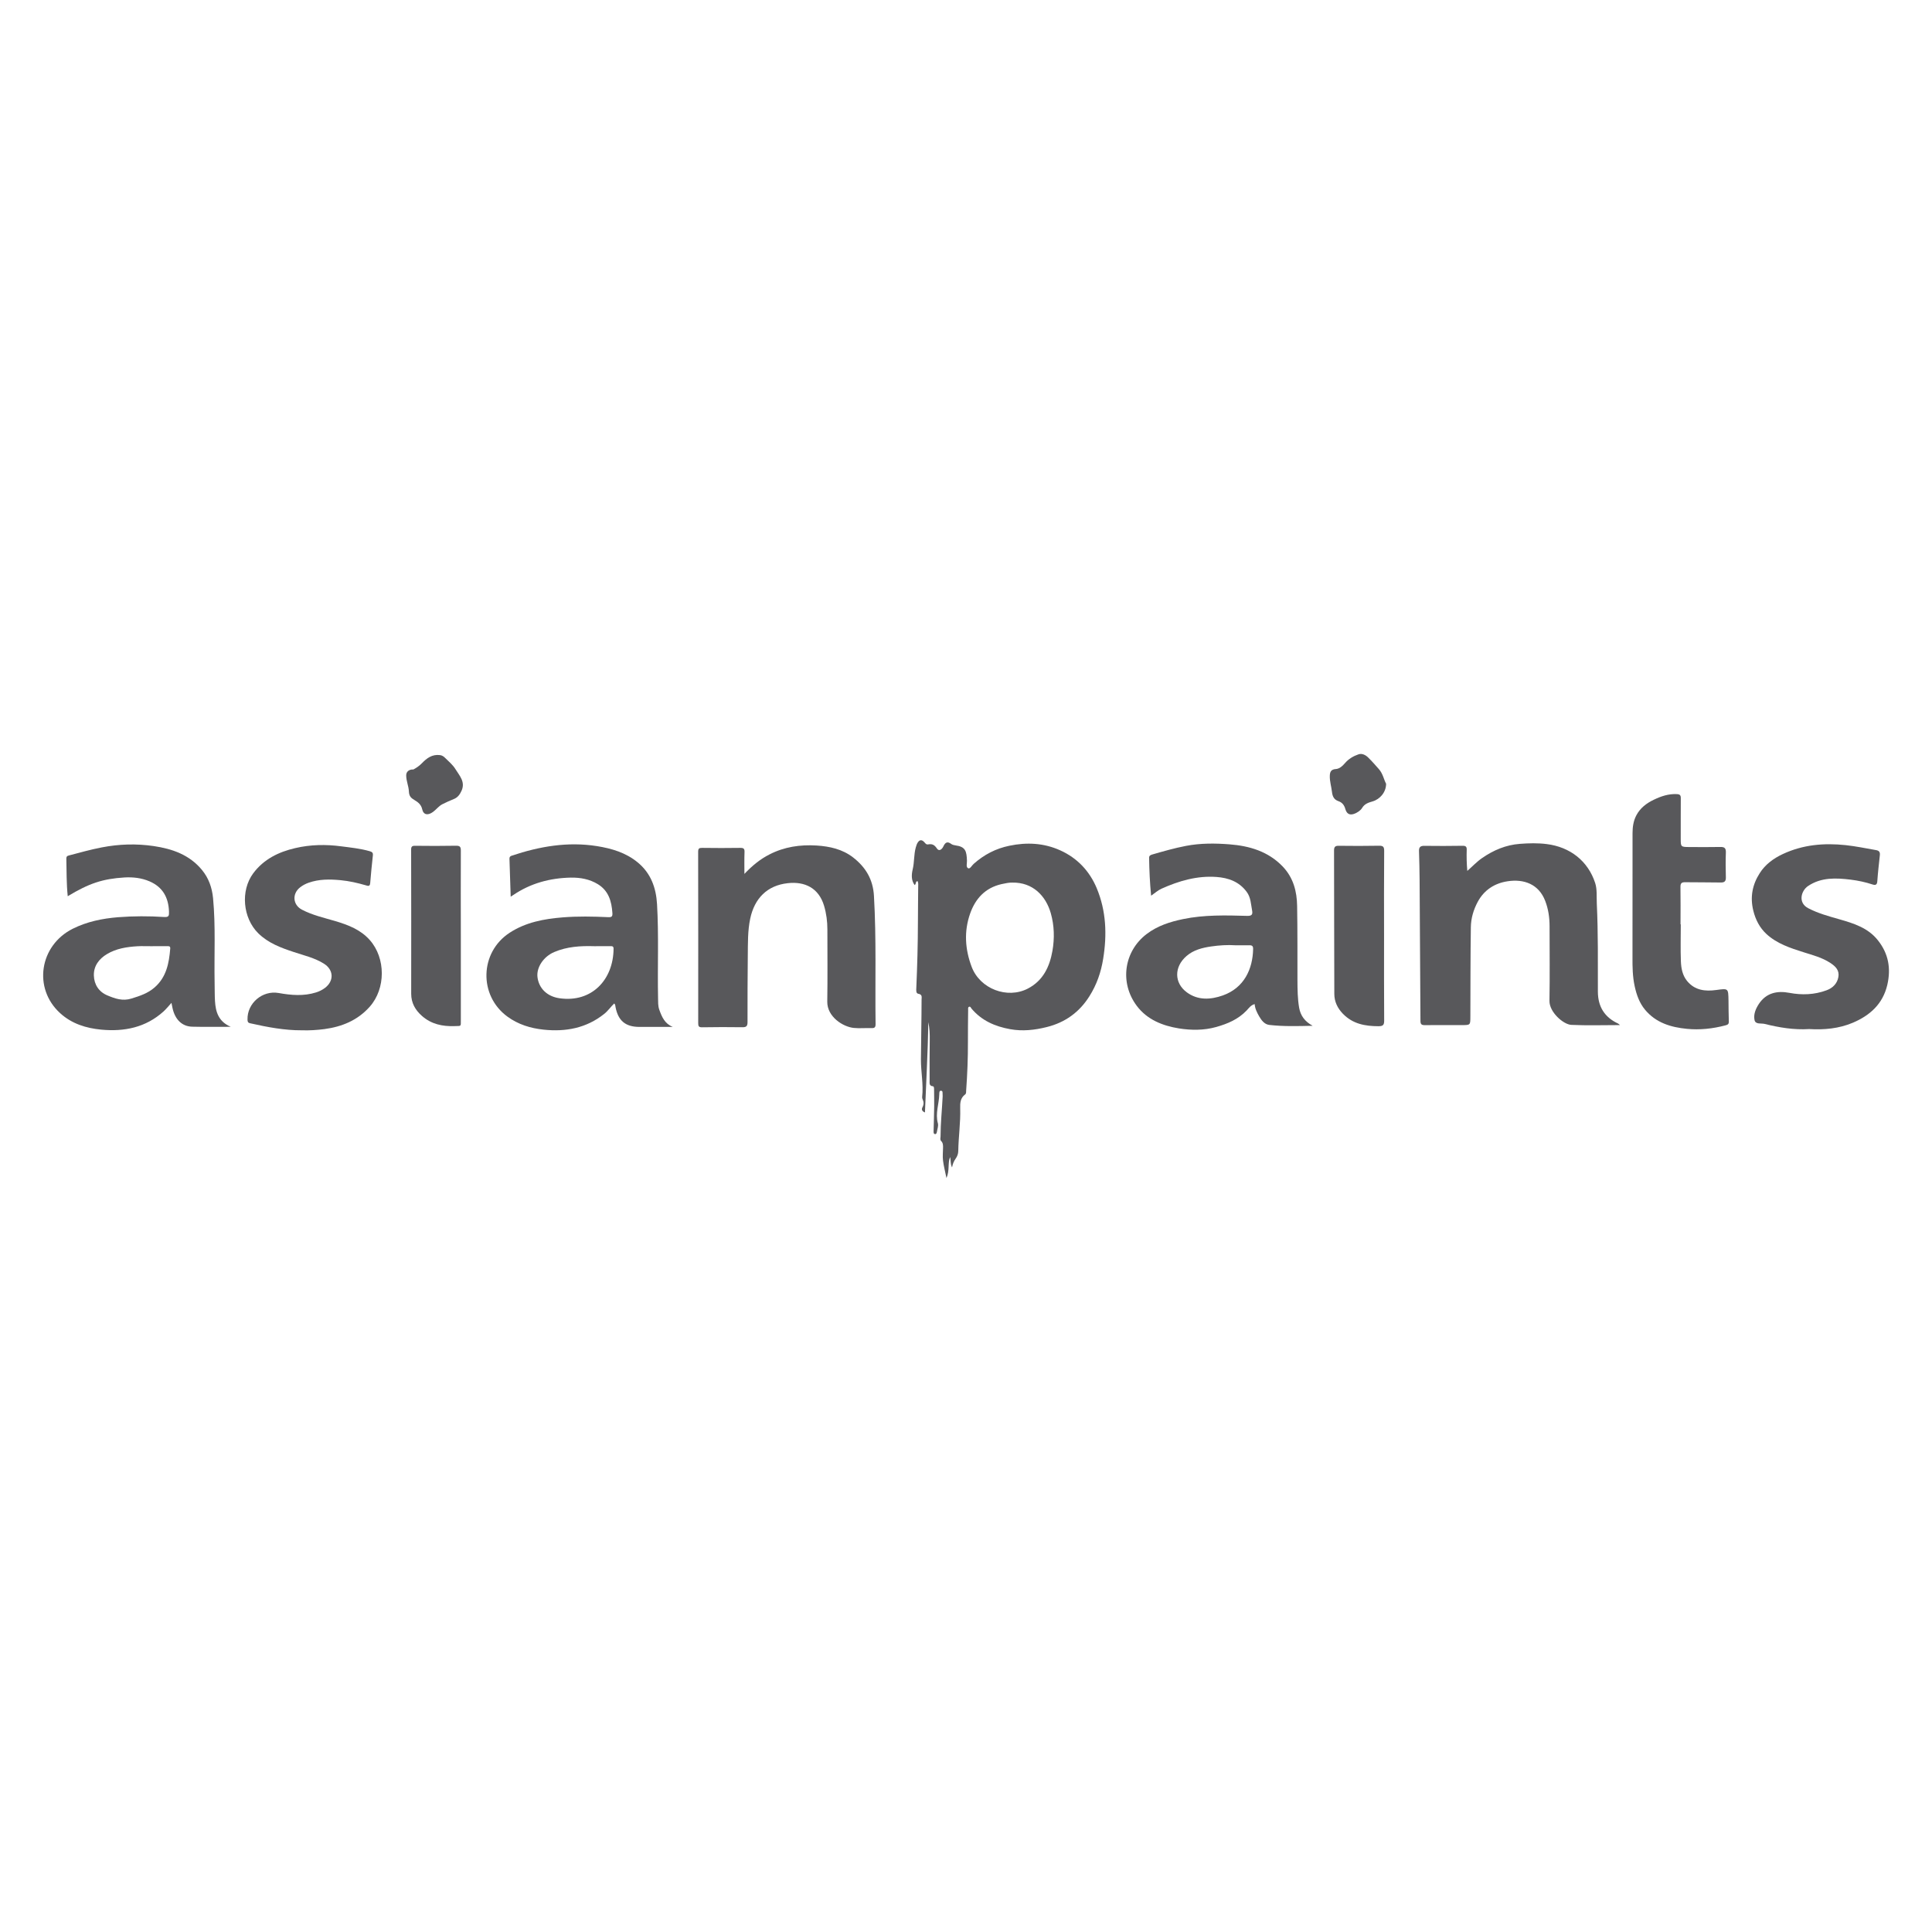 <svg xmlns="http://www.w3.org/2000/svg" xmlns:xlink="http://www.w3.org/1999/xlink" id="Layer_1" x="0px" y="0px" viewBox="0 0 360 360" style="enable-background:new 0 0 360 360;" xml:space="preserve"><style type="text/css">	.st0{fill:#DADBDC;}	.st1{fill:#59595C;}	.st2{fill-rule:evenodd;clip-rule:evenodd;fill:#58585B;}	.st3{fill-rule:evenodd;clip-rule:evenodd;fill:#6E6F71;}	.st4{fill-rule:evenodd;clip-rule:evenodd;fill:#414042;}	.st5{fill-rule:evenodd;clip-rule:evenodd;fill:#808182;}	.st6{fill:none;stroke:#414042;stroke-width:1.257;stroke-miterlimit:10;}	.st7{fill:#808182;}	.st8{fill:#6E6F71;}	.st9{fill:#414042;}	.st10{fill:#58585B;}	.st11{clip-path:url(#SVGID_00000122718217491011472780000011112358983396492465_);fill:#58585B;}	.st12{clip-path:url(#SVGID_00000024698485268669912950000005446181532161761972_);fill:#58585B;}	.st13{clip-path:url(#SVGID_00000107546484506702706980000013594685671541692036_);fill:#58585B;}	.st14{fill:#211E1F;}	.st15{fill-rule:evenodd;clip-rule:evenodd;fill:#DADBDC;}	.st16{clip-path:url(#SVGID_00000140016186922498533860000005604698276544476563_);fill:#808182;}	.st17{clip-path:url(#SVGID_00000152261757187359838390000007865200941777356967_);fill:#58585B;}	.st18{fill:#56AE3F;}	.st19{fill-rule:evenodd;clip-rule:evenodd;fill:#59595C;}	.st20{fill:none;stroke:#58585B;stroke-width:1.257;stroke-miterlimit:10;}	.st21{clip-path:url(#SVGID_00000016074069129649176110000012213319337203216312_);fill:#58585B;}	.st22{clip-path:url(#SVGID_00000008830044794382144820000015946499293790834088_);fill:#58585B;}	.st23{clip-path:url(#SVGID_00000080207828155248568260000003107030468167101578_);fill:#6E6F71;}	.st24{clip-path:url(#SVGID_00000097470101292949224860000001984933378983512713_);fill:#808182;}	.st25{fill:#FFFFFF;}	.st26{fill:none;stroke:#FFFFFF;stroke-width:0.272;stroke-miterlimit:2.613;}	.st27{fill-rule:evenodd;clip-rule:evenodd;fill:#48484A;}	.st28{fill-rule:evenodd;clip-rule:evenodd;fill:#919395;}	.st29{clip-path:url(#SVGID_00000098909352198811797770000005400928385411057066_);fill:#808182;}	.st30{clip-path:url(#SVGID_00000091701955629181888270000004948643560916903603_);fill:#808182;}	.st31{clip-path:url(#SVGID_00000033328209966864663380000015723696347543019919_);fill:#808182;}	.st32{clip-path:url(#SVGID_00000037652860268994948290000014788981095270128807_);fill:#808182;}	.st33{clip-path:url(#SVGID_00000021812460002720958450000001561381234836995760_);fill:#808182;}	.st34{clip-path:url(#SVGID_00000177474584526568020820000006674247599611525821_);fill:#808182;}	.st35{clip-path:url(#SVGID_00000112625430442520289160000005704017943154657940_);fill:#808182;}	.st36{fill-rule:evenodd;clip-rule:evenodd;fill:#637B97;}	.st37{clip-path:url(#SVGID_00000152961908360350864760000012020240202702298263_);fill:#58585B;}	.st38{clip-path:url(#SVGID_00000010282103359497597230000016649686607931095465_);fill:#58585B;}	.st39{clip-path:url(#SVGID_00000130625303529834224450000013424807101824615853_);fill:#58585B;}	.st40{clip-path:url(#SVGID_00000039814627264454833460000018063641775784801977_);fill:#58585B;}	.st41{fill:none;stroke:#58585B;stroke-width:3.01;stroke-miterlimit:10;}	.st42{fill:none;stroke:#58585B;stroke-width:1.505;stroke-miterlimit:10;}	.st43{fill:#0A0708;}	.st44{opacity:0.47;}	.st45{clip-path:url(#SVGID_00000036962323708432036110000001180396524636623287_);fill:#BABCBE;}	.st46{fill:none;stroke:#434243;stroke-width:1.131;stroke-miterlimit:2.613;}	.st47{fill:none;stroke:#DADBDC;stroke-width:7.071;stroke-miterlimit:10;}	.st48{clip-path:url(#SVGID_00000078041924695564394510000015424950693657865901_);fill:#808182;}			.st49{clip-path:url(#SVGID_00000109725643817247214570000007951177919975208125_);fill:url(#SVGID_00000113334177899211755010000006975547021832405125_);}	.st50{filter:url(#Adobe_OpacityMaskFilter);}	.st51{clip-path:url(#SVGID_00000160179768852634990990000009692483819842674861_);}	.st52{enable-background:new    ;}	.st53{clip-path:url(#SVGID_00000158709540424609386680000002025409967937728922_);}	.st54{clip-path:url(#SVGID_00000020367467226796496380000006756952792023860387_);fill:#FFFFFF;}	.st55{clip-path:url(#SVGID_00000020367467226796496380000006756952792023860387_);fill:#221F20;}	.st56{clip-path:url(#SVGID_00000028306607885319769060000005043885019250705071_);}	.st57{mask:url(#SVGID_00000040542461884170319420000012321714839721472938_);}			.st58{clip-path:url(#SVGID_00000099645623186936055640000008611748522671879813_);fill-rule:evenodd;clip-rule:evenodd;fill:#58585B;}	.st59{fill-rule:evenodd;clip-rule:evenodd;fill:#F4690A;}	.st60{clip-path:url(#SVGID_00000149370758115441942010000003106533353589484419_);fill:#58585B;}	.st61{clip-path:url(#SVGID_00000014600749191588755950000003482748739833674672_);fill:#58585B;}</style><g>	<path class="st10" d="M177.4,217.53c-0.36-0.72-0.19-1.34-0.37-1.93c-0.47,1.17-0.04,2.48-0.67,3.91  c-0.25-1.24-0.52-2.24-0.64-3.25c-0.1-0.77-0.01-1.55,0-2.33c0.01-0.47,0.03-0.94-0.36-1.33c-0.23-0.23-0.1-0.56-0.1-0.86  c0-2.42,0.26-4.83,0.38-7.25c0.01-0.17,0.02-0.36,0-0.54c-0.03-0.27,0.09-0.71-0.32-0.71c-0.31-0.01-0.29,0.4-0.3,0.65  c-0.04,1.81-0.77,3.57-0.26,5.42c0.13,0.48-0.1,1.06-0.18,1.59c-0.04,0.2-0.1,0.45-0.36,0.42c-0.27-0.03-0.26-0.29-0.26-0.49  c0.04-1.55,0.09-3.11,0.11-4.66c0.01-1.07-0.01-2.15-0.02-3.22c-0.01-0.21,0-0.51-0.22-0.54c-0.74-0.07-0.6-0.63-0.61-1.05  c-0.01-2.51-0.01-5.02,0.02-7.53c0.02-1.12-0.02-2.24-0.27-3.37c-0.07,5.6-0.4,11.19-0.62,16.83c-0.56-0.22-0.68-0.57-0.45-1  c0.26-0.5,0.24-0.97,0.01-1.46c-0.06-0.13-0.1-0.29-0.08-0.44c0.26-2.34-0.24-4.67-0.23-6.99c0.02-3.7,0.12-7.41,0.12-11.12  c0-0.45,0.19-0.98-0.62-1.11c-0.44-0.07-0.38-0.67-0.36-1.09c0.18-4.1,0.29-8.19,0.3-12.28c0-2.18,0.04-4.36,0.05-6.55  c0-0.35,0.06-0.71-0.11-1.06c-0.45,0.02-0.21,0.51-0.55,0.73c-0.68-0.92-0.58-2.01-0.36-2.95c0.32-1.35,0.2-2.73,0.57-4.06  c0.1-0.35,0.2-0.69,0.4-0.97c0.32-0.46,0.69-0.5,1.11-0.1c0.23,0.22,0.39,0.57,0.79,0.5c0.74-0.14,1.18,0.07,1.63,0.75  c0.43,0.65,0.98,0.13,1.21-0.37c0.36-0.78,0.76-0.99,1.49-0.45c0.2,0.15,0.5,0.21,0.75,0.25c1.91,0.25,2.09,1.09,2.16,2.86  c0.02,0.5-0.23,1.2,0.23,1.41c0.35,0.16,0.68-0.53,1.03-0.83c1.92-1.7,4.1-2.85,6.65-3.37c3.25-0.68,6.43-0.51,9.45,0.85  c3.18,1.43,5.47,3.84,6.82,7.06c1.77,4.25,1.93,8.66,1.2,13.16c-0.4,2.51-1.21,4.83-2.55,6.95c-1.87,2.99-4.53,4.92-7.98,5.77  c-2.25,0.56-4.5,0.81-6.81,0.39c-2.82-0.51-5.3-1.59-7.19-3.83c-0.13-0.16-0.19-0.43-0.44-0.35c-0.25,0.08-0.19,0.36-0.19,0.55  c-0.02,2-0.05,4.01-0.04,6.01c0.01,3.02-0.11,6.03-0.33,9.05c-0.02,0.26,0.04,0.57-0.21,0.75c-0.87,0.65-0.93,1.58-0.9,2.56  c0.08,2.66-0.32,5.31-0.36,7.97c-0.01,0.53-0.19,1-0.49,1.42C177.76,216.35,177.53,216.82,177.4,217.53 M188.62,164.46  c-0.6-0.02-1.28,0.13-1.99,0.28c-3.05,0.69-4.88,2.71-5.86,5.49c-1.17,3.32-0.95,6.68,0.3,9.96c1.55,4.06,6.6,6.01,10.45,4.02  c2.86-1.48,4.07-4.09,4.59-7.05c0.4-2.32,0.35-4.68-0.31-7C194.88,166.94,192.45,164.38,188.62,164.46"></path>	<path class="st10" d="M301.86,191.01c-3.15,0-6.11,0.1-9.07-0.04c-1.48-0.07-4.1-2.37-4.07-4.47c0.08-4.63,0.02-9.27,0.02-13.9  c0-1.63-0.23-3.22-0.81-4.72c-1.2-3.15-3.99-4.13-7-3.67c-2.4,0.36-4.36,1.59-5.57,3.82c-0.8,1.49-1.27,3.09-1.29,4.75  c-0.08,5.55-0.07,11.12-0.09,16.68c-0.01,1.55,0.01,1.55-1.58,1.55c-2.3,0.01-4.6-0.02-6.91,0.01c-0.63,0.01-0.81-0.19-0.81-0.81  c-0.04-8.79-0.1-17.58-0.16-26.36c-0.02-1.73-0.05-3.47-0.11-5.2c-0.03-0.75,0.2-1.06,1.02-1.04c2.37,0.04,4.72,0.02,7.09-0.01  c0.56-0.01,0.81,0.14,0.78,0.75c-0.04,1.3-0.01,2.6,0.11,3.93c0.95-0.83,1.76-1.71,2.75-2.39c2.12-1.47,4.42-2.45,7.04-2.65  c1.67-0.13,3.34-0.17,5,0.04c4.38,0.54,7.72,3.18,9.04,7.27c0.38,1.18,0.24,2.55,0.3,3.83c0.26,5.47,0.19,10.94,0.2,16.41  c0.01,2.78,1.24,4.76,3.76,5.93C301.57,190.75,301.63,190.82,301.86,191.01"></path>	<path class="st10" d="M214.49,166.9c-0.23-2.44-0.34-4.75-0.37-7.08c0-0.41,0.32-0.51,0.56-0.59c2.08-0.6,4.16-1.2,6.3-1.61  c2.7-0.52,5.42-0.5,8.12-0.29c3.72,0.29,7.22,1.31,9.93,4.15c1.97,2.07,2.63,4.62,2.67,7.34c0.08,4.6,0.05,9.21,0.06,13.81  c0.01,1.73,0.02,3.47,0.32,5.18c0.26,1.42,1.01,2.5,2.51,3.33c-2.86,0.07-5.48,0.14-8.07-0.16c-0.92-0.1-1.48-0.89-1.9-1.61  c-0.39-0.68-0.77-1.41-0.83-2.27c-0.69,0.17-1.09,0.75-1.49,1.18c-1.58,1.66-3.56,2.49-5.69,3.09c-2.28,0.64-4.66,0.62-6.93,0.26  c-3.03-0.49-5.93-1.62-7.87-4.22c-3.23-4.32-2.37-10.15,1.84-13.36c2.04-1.55,4.35-2.28,6.79-2.79c3.96-0.82,7.96-0.71,11.96-0.6  c0.84,0.02,1.06-0.24,0.91-1.02c-0.23-1.19-0.23-2.42-1.02-3.47c-1.41-1.9-3.41-2.6-5.62-2.76c-3.61-0.26-7,0.73-10.25,2.19  C215.76,165.9,215.2,166.41,214.49,166.9 M230.24,176.14c-1.53-0.1-3.06,0-4.57,0.22c-1.64,0.24-3.28,0.65-4.58,1.78  c-2.34,2.02-2.32,5.02,0.06,6.77c2.07,1.52,4.43,1.38,6.72,0.57c3.95-1.41,5.56-4.9,5.63-8.65c0.01-0.51-0.17-0.7-0.66-0.69  C231.96,176.15,231.1,176.14,230.24,176.14"></path>	<path class="st10" d="M95.16,167.08c-0.08-2.49-0.15-4.78-0.23-7.07c-0.01-0.32,0.13-0.48,0.44-0.57  c5.16-1.73,10.42-2.64,15.86-1.78c2.74,0.44,5.38,1.21,7.59,3.03c2.46,2.02,3.43,4.72,3.61,7.79c0.34,5.83,0.07,11.67,0.19,17.5  c0.02,0.72-0.03,1.43,0.23,2.17c0.49,1.37,1.03,2.61,2.52,3.2c-2.07,0-4.16,0.01-6.24,0c-2.58-0.01-3.95-1.15-4.44-3.72  c-0.04-0.2-0.01-0.42-0.24-0.65c-0.65,0.62-1.15,1.38-1.87,1.95c-3.34,2.66-7.17,3.36-11.29,2.93c-2.44-0.26-4.73-0.96-6.74-2.43  c-5.39-3.94-5.17-11.99,0.42-15.63c3-1.95,6.39-2.58,9.86-2.86c2.83-0.23,5.68-0.17,8.51-0.04c0.62,0.03,0.82-0.11,0.77-0.78  c-0.15-2.18-0.7-4.13-2.7-5.36c-1.55-0.95-3.28-1.26-5.06-1.23c-3.87,0.08-7.49,1.05-10.72,3.25  C95.55,166.82,95.45,166.88,95.16,167.08 M110.73,176.31c-2.55-0.08-5.07,0.07-7.46,1.09c-1.99,0.84-3.33,2.86-3.12,4.66  c0.25,2.09,1.78,3.62,4.11,3.95c6.02,0.86,10.03-3.47,10.07-9.23c0-0.44-0.22-0.48-0.55-0.48  C112.76,176.31,111.75,176.31,110.73,176.31"></path>	<path class="st10" d="M12.62,167c-0.24-2.37-0.21-4.67-0.26-6.97c-0.01-0.34,0.07-0.53,0.45-0.62c2.04-0.53,4.06-1.11,6.15-1.51  c3.24-0.63,6.45-0.72,9.67-0.25c3.45,0.51,6.67,1.61,9.01,4.46c1.26,1.53,1.87,3.31,2.06,5.24c0.5,5.25,0.19,10.52,0.29,15.78  c0.03,1.14,0,2.27,0.07,3.4c0.12,2.02,0.65,3.82,2.94,4.8c-2.54,0-4.87,0.04-7.19-0.02c-1.89-0.05-3.19-1.33-3.66-3.45  c-0.06-0.29-0.12-0.59-0.2-0.99c-0.54,0.59-0.97,1.14-1.49,1.61c-3.31,2.98-7.28,3.78-11.58,3.38c-2.85-0.27-5.51-1.1-7.67-3.07  c-5.08-4.61-3.87-12.61,2.34-15.73c2.66-1.33,5.51-1.91,8.44-2.15c2.86-0.22,5.74-0.23,8.6-0.04c0.86,0.05,0.93-0.22,0.9-1  c-0.09-2.64-1.17-4.59-3.64-5.65c-1.47-0.63-3.05-0.81-4.64-0.72C19.14,163.75,16.58,164.6,12.62,167 M28.11,176.31L28.11,176.31  c-0.84,0.01-1.67-0.04-2.51,0.01c-1.97,0.12-3.93,0.42-5.65,1.45c-1.49,0.88-2.51,2.22-2.46,4c0.05,1.67,0.91,3.04,2.52,3.71  c1.42,0.59,2.83,1.11,4.5,0.58c1.55-0.48,3.04-0.97,4.29-2.06c2.21-1.92,2.7-4.53,2.92-7.25c0.04-0.47-0.26-0.45-0.57-0.45  C30.14,176.31,29.12,176.31,28.11,176.31"></path>	<path class="st10" d="M138.71,162.84c1.42-1.5,2.91-2.74,4.69-3.64c2.76-1.41,5.69-1.84,8.77-1.65c2.46,0.16,4.79,0.68,6.78,2.21  c2.35,1.82,3.73,4.1,3.9,7.19c0.46,7.95,0.2,15.91,0.3,23.85c0.01,0.58-0.14,0.8-0.75,0.77c-1.11-0.04-2.22,0.08-3.31-0.03  c-2.02-0.2-4.98-2.09-4.94-4.9c0.07-4.48,0.02-8.97,0.02-13.45c0-1.5-0.19-2.98-0.62-4.42c-1-3.34-3.63-4.56-6.78-4.2  c-3.81,0.42-6.18,2.82-6.98,6.61c-0.48,2.28-0.42,4.57-0.45,6.87c-0.04,4.13-0.06,8.25-0.05,12.38c0,0.72-0.17,0.99-0.94,0.98  c-2.51-0.04-5.02-0.03-7.53,0.01c-0.63,0.01-0.72-0.22-0.72-0.77c0.01-10.64,0.01-21.29-0.01-31.93c0-0.6,0.17-0.74,0.75-0.73  c2.36,0.03,4.72,0.04,7.08,0c0.62-0.01,0.84,0.14,0.81,0.78C138.68,160.12,138.71,161.48,138.71,162.84"></path>	<path class="st10" d="M337.11,191.75c-2.83,0.18-5.58-0.28-8.31-0.96c-0.65-0.16-1.69,0.14-1.87-0.72  c-0.22-1.05,0.21-2.1,0.82-3.02c1.38-2.07,3.43-2.47,5.66-2.05c2.37,0.45,4.68,0.36,6.93-0.47c1.14-0.41,1.99-1.24,2.21-2.46  c0.23-1.24-0.49-1.99-1.51-2.65c-1.54-1.01-3.29-1.45-4.99-1.99c-2.49-0.79-4.97-1.6-6.92-3.41c-1.24-1.16-2.01-2.63-2.43-4.34  c-0.63-2.55-0.16-4.86,1.2-6.98c1.03-1.63,2.58-2.76,4.32-3.57c3.73-1.74,7.65-2.08,11.7-1.65c1.9,0.2,3.76,0.6,5.63,0.92  c0.63,0.1,0.79,0.4,0.73,0.97c-0.17,1.6-0.36,3.2-0.47,4.81c-0.04,0.7-0.33,0.81-0.89,0.63c-1.33-0.44-2.7-0.73-4.08-0.9  c-2.74-0.33-5.49-0.46-7.94,1.19c-1.28,0.86-1.94,3.12,0.05,4.14c1.82,0.95,3.78,1.48,5.74,2.04c2.73,0.78,5.42,1.61,7.26,3.97  c1.94,2.46,2.43,5.21,1.72,8.27c-0.84,3.58-3.25,5.7-6.42,7.05C342.68,191.66,339.91,191.92,337.11,191.75"></path>	<path class="st10" d="M56.21,191.98c-3.18,0.02-6.4-0.59-9.6-1.31c-0.44-0.1-0.48-0.32-0.49-0.69c-0.08-3.04,2.77-5.48,5.79-4.95  c2.34,0.42,4.68,0.62,7-0.11c0.6-0.19,1.16-0.47,1.66-0.85c1.71-1.31,1.61-3.37-0.22-4.51c-1.72-1.08-3.68-1.52-5.57-2.15  c-2.42-0.8-4.78-1.66-6.66-3.51c-2.88-2.85-3.34-7.93-0.93-11.18c1.96-2.62,4.71-3.97,7.83-4.69c2.82-0.66,5.7-0.71,8.55-0.33  c1.77,0.23,3.58,0.41,5.32,0.91c0.44,0.13,0.64,0.28,0.59,0.77c-0.19,1.72-0.36,3.45-0.5,5.18c-0.05,0.65-0.41,0.53-0.8,0.41  c-1.55-0.45-3.12-0.81-4.72-0.96c-2.01-0.19-4-0.21-5.94,0.47c-0.57,0.2-1.1,0.48-1.57,0.84c-1.56,1.19-1.41,3.29,0.32,4.19  c1.97,1.03,4.13,1.51,6.24,2.13c2.39,0.72,4.67,1.58,6.4,3.53c2.98,3.37,2.98,9.04-0.01,12.41c-2.27,2.56-5.19,3.74-8.47,4.18  C59.08,191.93,57.71,192.03,56.21,191.98"></path>	<path class="st10" d="M313.19,172.23c0,2.3-0.07,4.61,0.02,6.91c0.05,1.29,0.29,2.6,1.16,3.66c1.44,1.75,3.39,1.96,5.44,1.67  c2.24-0.3,2.23-0.35,2.27,1.98c0.02,1.29,0.01,2.57,0.06,3.86c0.02,0.48-0.15,0.63-0.62,0.75c-2.36,0.62-4.76,0.89-7.19,0.65  c-2.98-0.29-5.77-1.12-7.8-3.56c-1.07-1.29-1.6-2.83-1.94-4.42c-0.38-1.76-0.41-3.55-0.4-5.35c0.01-7.71,0.02-15.42,0.01-23.13  c0-1.15,0.16-2.27,0.69-3.29c0.72-1.39,1.9-2.29,3.29-2.95c1.35-0.65,2.72-1.11,4.26-1.04c0.6,0.03,0.76,0.22,0.75,0.78  c-0.02,2.54,0,5.08-0.01,7.62c0,1.39,0.05,1.45,1.47,1.46c1.97,0.01,3.95,0.03,5.91-0.01c0.78-0.02,1.06,0.23,1.03,1.03  c-0.06,1.55-0.04,3.11,0,4.66c0.01,0.69-0.25,0.94-0.94,0.93c-2.21-0.04-4.42-0.02-6.63-0.05c-0.64-0.01-0.9,0.16-0.89,0.86  c0.04,2.33,0.01,4.66,0.01,6.99H313.19z"></path>	<path class="st10" d="M85.87,174.45c0,5.2,0.01,10.4,0,15.61c-0.01,1.28,0.13,1.09-1.17,1.14c-2.25,0.08-4.34-0.36-6.08-1.9  c-1.24-1.09-2-2.42-2-4.13c0.01-8.94,0.01-17.88-0.01-26.82c-0.01-0.59,0.16-0.76,0.74-0.75c2.54,0.03,5.08,0.04,7.62-0.01  c0.72-0.01,0.9,0.2,0.9,0.89C85.85,163.81,85.86,169.13,85.87,174.45L85.87,174.45z"></path>	<path class="st10" d="M257.9,174.33c0,5.29-0.02,10.58,0.02,15.86c0.01,0.89-0.32,1.03-1.09,1.03c-2.47-0.01-4.75-0.42-6.59-2.31  c-1.04-1.07-1.61-2.3-1.61-3.73c-0.04-8.9-0.02-17.81-0.05-26.71c0-0.65,0.2-0.88,0.87-0.87c2.51,0.03,5.02,0.04,7.53-0.01  c0.77-0.01,0.94,0.23,0.94,0.96C257.88,163.81,257.89,169.07,257.9,174.33"></path>	<path class="st10" d="M258.28,146.04c0,1.58-1.14,2.89-2.52,3.29c-0.74,0.22-1.48,0.42-1.97,1.25c-0.26,0.43-0.91,0.89-1.53,1.09  c-0.83,0.26-1.32-0.06-1.57-0.9c-0.19-0.69-0.55-1.23-1.28-1.48c-0.8-0.28-1.12-0.83-1.22-1.75c-0.11-0.98-0.43-1.95-0.4-2.97  c0.02-0.77,0.25-1.21,1.12-1.27c0.7-0.05,1.24-0.56,1.67-1.06c0.7-0.83,1.59-1.35,2.55-1.68c0.66-0.23,1.35,0.12,1.84,0.62  c0.69,0.68,1.33,1.41,1.97,2.14C257.69,144.16,257.86,145.27,258.28,146.04"></path>	<path class="st10" d="M77.03,143.38c0.47-0.25,1.06-0.62,1.58-1.16c0.91-0.94,1.9-1.7,3.37-1.52c0.44,0.06,0.72,0.28,0.97,0.53  c0.68,0.67,1.44,1.3,1.92,2.09c0.73,1.2,1.88,2.34,1.14,4.01c-0.32,0.71-0.71,1.27-1.47,1.57c-0.72,0.28-1.42,0.61-2.12,0.96  c-0.67,0.34-1.11,0.97-1.72,1.42c-0.94,0.7-1.79,0.6-2.03-0.49c-0.19-0.87-0.78-1.32-1.42-1.7c-0.66-0.39-1.02-0.71-1.06-1.63  c-0.04-0.97-0.5-1.94-0.5-2.97C75.68,143.83,76.17,143.34,77.03,143.38"></path></g></svg>